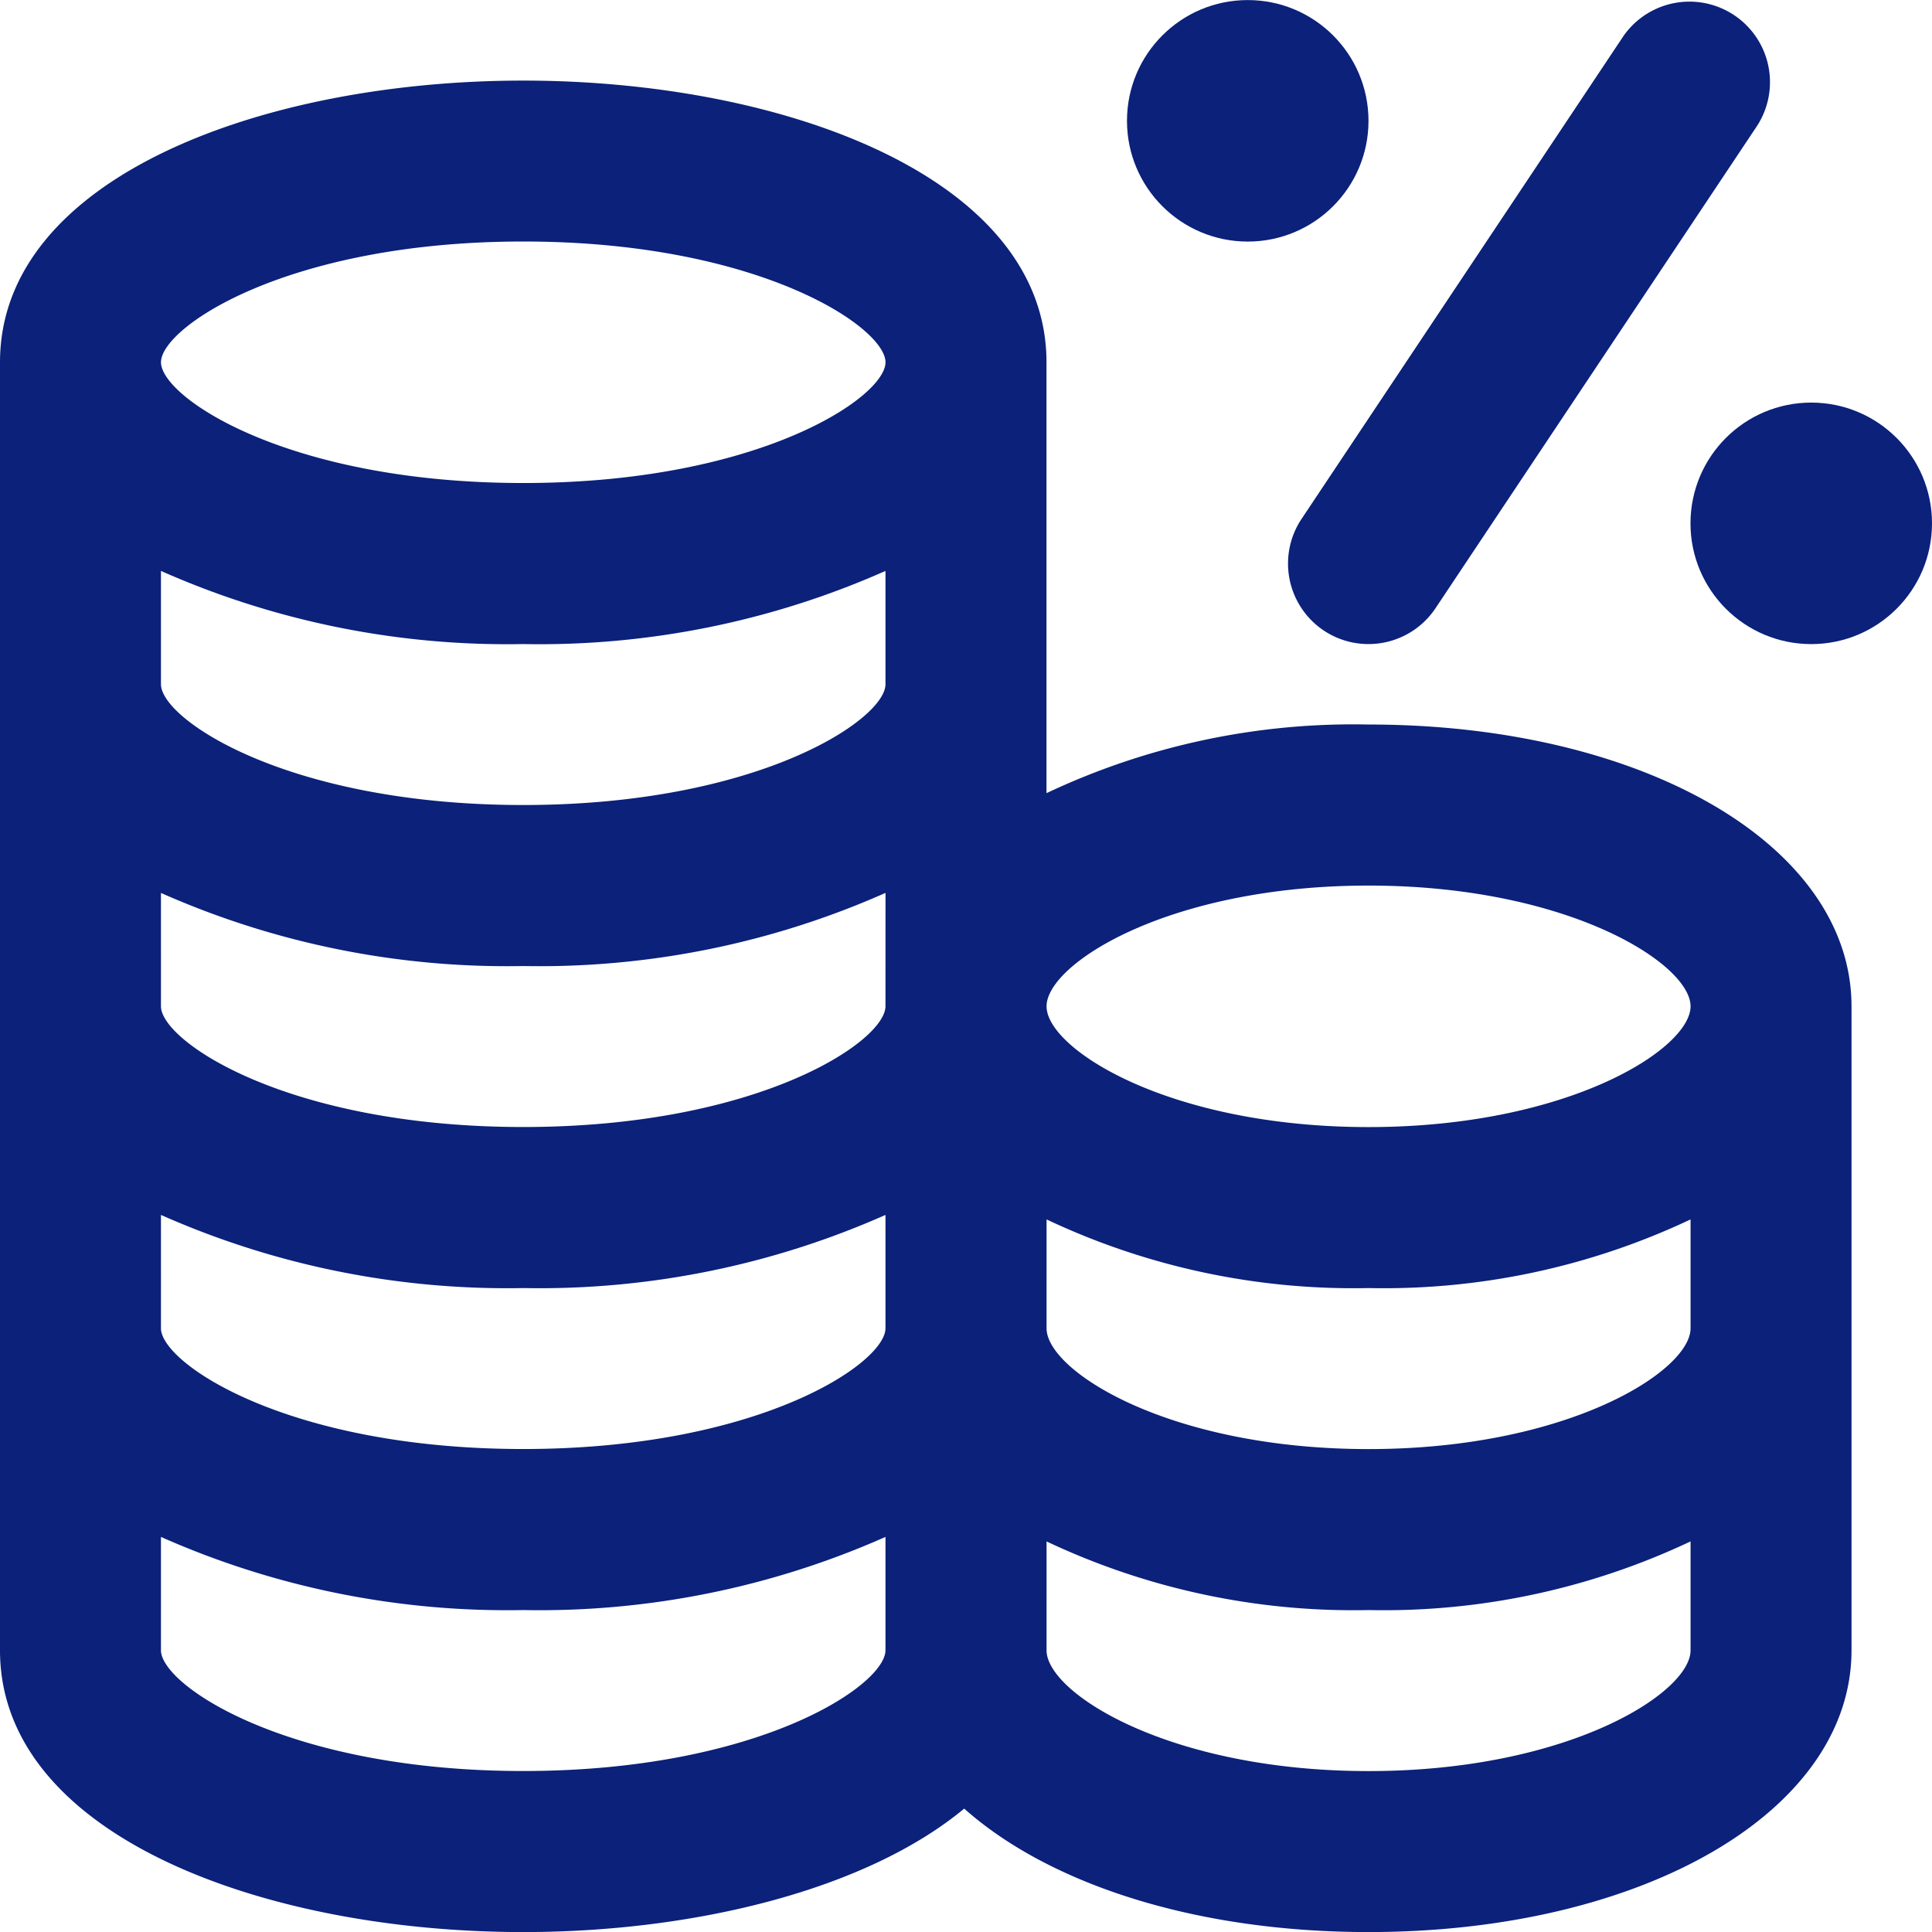 <svg id="Layer_1" data-name="Layer 1" xmlns="http://www.w3.org/2000/svg" width="58.398" height="58.4" viewBox="0 0 58.398 58.4"><defs><style>.cls-1{fill:#0b217a;}</style></defs><path class="cls-1" d="M41.365,21.9a21.694,21.694,0,0,0-9.733,2.075V10.952c0-5.591-7.957-8.516-15.816-8.516S0,5.361,0,10.952V49.884C0,55.476,7.957,58.4,15.816,58.4c5.171,0,10.368-1.275,13.329-3.732C31.71,56.95,36.131,58.4,41.365,58.4c8.322,0,14.6-3.662,14.6-8.516V30.418C55.965,25.564,49.687,21.9,41.365,21.9Zm-14.6,27.982c0,1.061-3.838,3.65-10.95,3.65s-10.95-2.589-10.95-3.65V46.456a25.791,25.791,0,0,0,10.95,2.211,25.788,25.788,0,0,0,10.95-2.211Zm0-9.733c0,1.061-3.838,3.65-10.95,3.65s-10.95-2.589-10.95-3.65V36.723a25.791,25.791,0,0,0,10.95,2.211,25.788,25.788,0,0,0,10.95-2.211Zm0-9.733c0,1.061-3.838,3.65-10.95,3.65s-10.95-2.589-10.95-3.65V26.99A25.791,25.791,0,0,0,15.816,29.2a25.788,25.788,0,0,0,10.95-2.211Zm0-9.733c0,1.061-3.838,3.65-10.95,3.65s-10.95-2.589-10.95-3.65V17.257a25.791,25.791,0,0,0,10.95,2.211,25.788,25.788,0,0,0,10.95-2.211ZM15.816,14.6c-7.112,0-10.95-2.589-10.95-3.65S8.7,7.3,15.816,7.3s10.95,2.589,10.95,3.65S22.928,14.6,15.816,14.6ZM51.1,49.884c0,1.287-3.7,3.65-9.733,3.65s-9.733-2.363-9.733-3.65V46.592a21.694,21.694,0,0,0,9.733,2.075A21.694,21.694,0,0,0,51.1,46.592Zm0-9.733c0,1.287-3.7,3.65-9.733,3.65s-9.733-2.363-9.733-3.65V36.859a21.694,21.694,0,0,0,9.733,2.075A21.694,21.694,0,0,0,51.1,36.859Zm-9.733-6.083c-6.037,0-9.733-2.363-9.733-3.65s3.7-3.65,9.733-3.65,9.733,2.363,9.733,3.65S47.4,34.068,41.365,34.068Z"/><circle class="cls-1" cx="37.715" cy="3.652" r="3.65"/><circle class="cls-1" cx="54.748" cy="15.819" r="3.65"/><path class="cls-1" d="M40.015,19.06a2.436,2.436,0,0,0,3.375-.674l9.733-14.6a2.434,2.434,0,0,0-4.049-2.7l-9.733,14.6A2.435,2.435,0,0,0,40.015,19.06Z"/></svg>